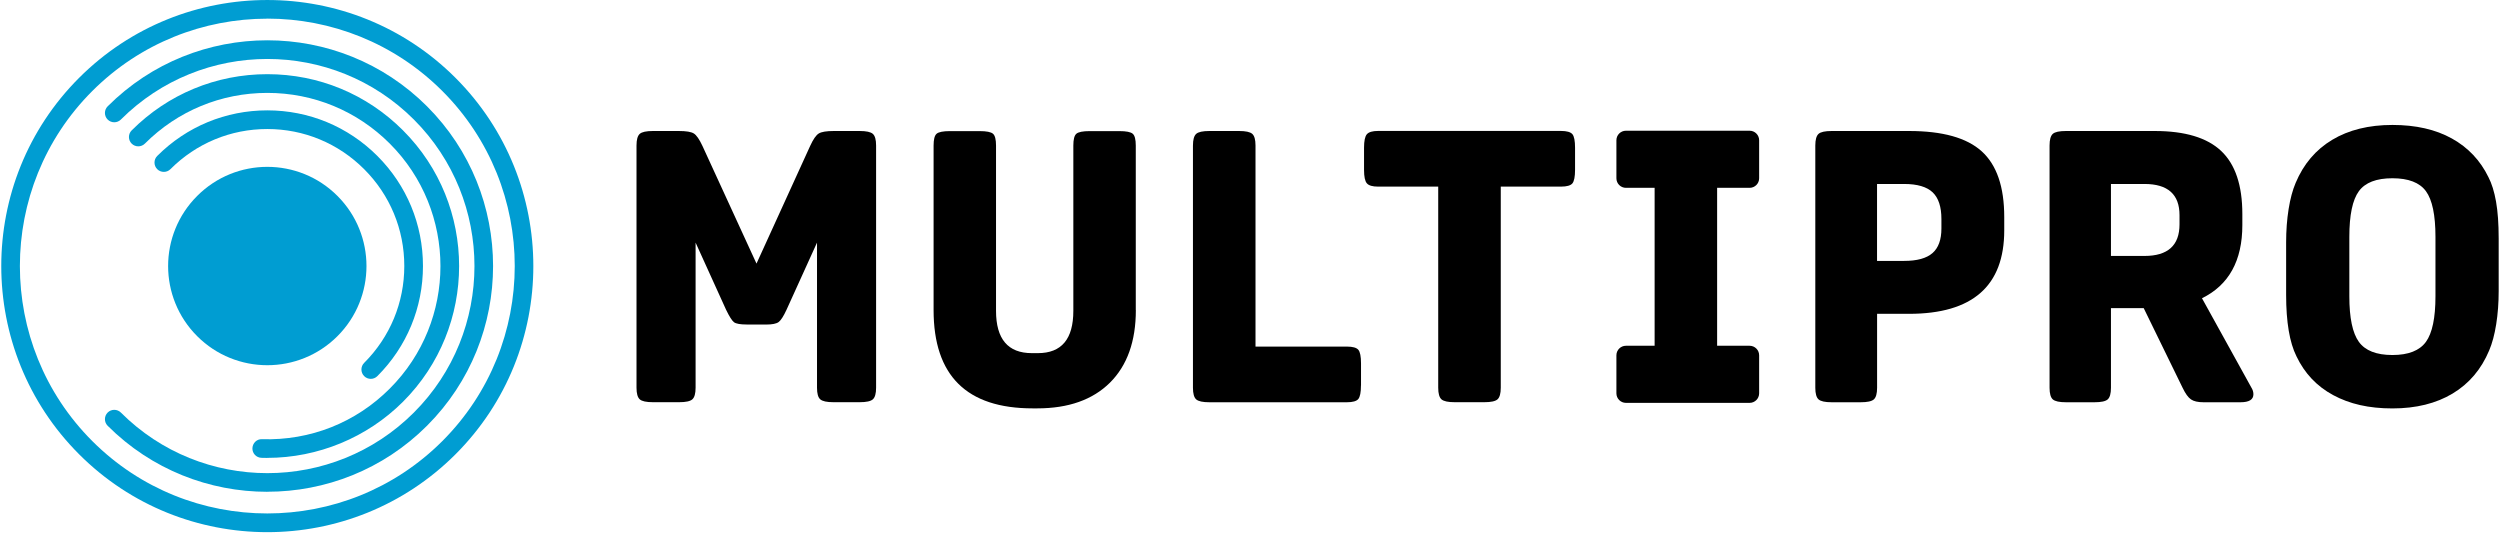 <?xml version="1.0" encoding="UTF-8"?><svg id="a" xmlns="http://www.w3.org/2000/svg" viewBox="0 0 454 97"><defs><style>.b,.c{stroke-width:0px;}.c{fill:#009dd2;}</style></defs><path class="b" d="m135.58,58.93c-1.15,0-1.91-.14-2.28-.41-.37-.28-.85-1.04-1.45-2.28l-5.53-12.18v26.35c0,1.06-.2,1.76-.59,2.11-.39.35-1.19.52-2.39.52h-4.77c-1.2,0-2-.17-2.39-.52-.39-.35-.59-1.05-.59-2.11V26.42c0-1.06.2-1.76.59-2.11.39-.35,1.19-.52,2.39-.52h4.7c1.34,0,2.25.15,2.73.45.48.3,1,1.05,1.56,2.25l9.82,21.38,9.75-21.38c.55-1.2,1.07-1.95,1.56-2.25.49-.3,1.4-.45,2.73-.45h4.7c1.2,0,1.99.17,2.39.52.39.35.59,1.05.59,2.11v43.99c0,1.06-.2,1.76-.59,2.11-.39.35-1.19.52-2.39.52h-4.77c-1.2,0-1.99-.17-2.39-.52s-.59-1.05-.59-2.11v-26.35l-5.53,12.18c-.55,1.2-1.04,1.95-1.45,2.25-.41.3-1.18.45-2.28.45h-3.53Z"/><path class="b" d="m206.27,56.31c0,5.67-1.57,10.06-4.7,13.18-3.14,3.11-7.54,4.67-13.21,4.67h-.83c-11.99,0-17.99-5.95-17.99-17.85v-29.88c0-1.11.18-1.82.55-2.14.37-.32,1.18-.48,2.42-.48h5.4c1.24,0,2.05.16,2.42.48.37.32.55,1.04.55,2.14v30.02c0,5.12,2.17,7.68,6.5,7.68h1.11c4.29,0,6.43-2.56,6.43-7.68v-30.02c0-1.11.18-1.82.55-2.14.37-.32,1.18-.48,2.42-.48h5.4c1.24,0,2.05.16,2.42.48.37.32.55,1.04.55,2.14v29.88Z"/><path class="b" d="m247.15,70c0,1.25-.16,2.06-.48,2.46-.32.39-1.02.59-2.08.59h-24.97c-1.2,0-1.99-.17-2.39-.52-.39-.35-.59-1.05-.59-2.11V26.42c0-1.06.2-1.76.59-2.11.39-.35,1.19-.52,2.39-.52h5.4c1.2,0,1.99.17,2.39.52.39.35.59,1.05.59,2.11v36.52h16.6c1.06,0,1.75.2,2.08.59.32.39.48,1.21.48,2.46v4.01Z"/><path class="b" d="m261.2,33.89h-10.93c-1.01,0-1.69-.19-2.04-.59-.35-.39-.52-1.21-.52-2.46v-4.01c0-1.24.17-2.06.52-2.46.35-.39,1.02-.59,2.04-.59h33.2c1.06,0,1.75.2,2.08.59.32.39.48,1.21.48,2.46v4.01c0,1.24-.16,2.06-.48,2.46-.32.39-1.02.59-2.08.59h-10.93v36.52c0,1.06-.2,1.76-.59,2.11-.39.35-1.19.52-2.39.52h-5.4c-1.2,0-1.99-.17-2.39-.52-.39-.35-.59-1.05-.59-2.11v-36.52Z"/><path class="b" d="m340.88,57v13.42c0,1.06-.2,1.76-.59,2.11-.39.35-1.19.52-2.39.52h-5.26c-1.2,0-2-.17-2.39-.52-.39-.35-.59-1.05-.59-2.11V26.42c0-1.06.2-1.76.59-2.11.39-.35,1.19-.52,2.39-.52h14.04c6.09,0,10.49,1.23,13.21,3.7,2.72,2.47,4.08,6.44,4.08,11.93v2.42c0,10.1-5.77,15.15-17.29,15.15h-5.81Zm0-9.62h4.91c2.35,0,4.07-.47,5.15-1.42,1.08-.94,1.62-2.43,1.62-4.46v-1.73c0-2.21-.53-3.83-1.59-4.84-1.06-1.01-2.79-1.52-5.19-1.52h-4.91v13.97Z"/><path class="b" d="m383.35,55.96v14.46c0,1.06-.2,1.76-.59,2.11-.39.35-1.19.52-2.39.52h-5.19c-1.2,0-1.99-.17-2.39-.52-.39-.35-.59-1.05-.59-2.11V26.42c0-1.06.2-1.76.59-2.11.39-.35,1.19-.52,2.39-.52h16.12c5.49,0,9.51,1.21,12.07,3.63,2.56,2.42,3.84,6.24,3.84,11.45v2.01c0,6.46-2.45,10.89-7.33,13.28l8.99,16.26c.23.37.35.76.35,1.18,0,.97-.78,1.45-2.35,1.45h-6.71c-1.01,0-1.77-.17-2.28-.52-.51-.35-1.01-1.05-1.52-2.11l-7.06-14.46h-5.95Zm0-9.48h6.09c4.24,0,6.36-1.91,6.36-5.74v-1.66c0-3.78-2.12-5.67-6.36-5.67h-6.09v13.07Z"/><path class="b" d="m434.47,22.69c4.24,0,7.84.82,10.79,2.46,2.95,1.64,5.16,3.98,6.64,7.02.6,1.15,1.06,2.63,1.38,4.43.32,1.8.48,4.04.48,6.71v9.55c0,2.12-.15,4.13-.45,6.02-.3,1.89-.73,3.48-1.28,4.77-1.43,3.41-3.64,6.02-6.64,7.82-3,1.8-6.64,2.7-10.93,2.7s-7.78-.81-10.76-2.42c-2.98-1.61-5.2-3.97-6.67-7.06-1.24-2.49-1.87-6.2-1.87-11.14v-9.55c0-2.12.15-4.13.45-6.02.3-1.89.73-3.48,1.28-4.77,1.43-3.41,3.64-6.02,6.64-7.82,3-1.8,6.64-2.7,10.93-2.7m0,9.68c-2.91,0-4.94.78-6.09,2.35-1.15,1.57-1.73,4.33-1.73,8.3v10.79c0,3.92.58,6.68,1.73,8.27,1.15,1.59,3.18,2.39,6.09,2.39s4.93-.8,6.09-2.39c1.15-1.59,1.73-4.35,1.73-8.27v-10.79c0-3.97-.58-6.73-1.73-8.3-1.15-1.57-3.18-2.35-6.09-2.35"/><path class="c" d="m48.55,96.64c-12.38,0-24.76-4.71-34.18-14.14C-4.48,63.65-4.48,32.98,14.36,14.14c18.85-18.85,49.52-18.85,68.36,0s18.85,49.52,0,68.36c-9.42,9.42-21.8,14.14-34.18,14.14m0-93.25c-11.51,0-23.02,4.38-31.79,13.15C-.77,34.06-.77,62.58,16.76,80.1c17.53,17.53,46.04,17.52,63.57,0,17.53-17.53,17.53-46.04,0-63.57-8.76-8.76-20.27-13.15-31.78-13.15"/><path class="c" d="m61.28,61.05c7.03-7.03,7.03-18.44,0-25.47-7.03-7.04-18.44-7.04-25.47,0-7.04,7.03-7.04,18.44,0,25.47,7.03,7.03,18.44,7.03,25.47,0"/><path class="c" d="m48.55,89.31c-10.5,0-21.01-4-29-11.99-.66-.66-.66-1.74,0-2.4.66-.66,1.74-.66,2.4,0,14.67,14.67,38.54,14.67,53.21,0,14.67-14.67,14.67-38.54,0-53.21-14.67-14.67-38.54-14.67-53.21,0-.66.66-1.74.66-2.4,0-.66-.66-.66-1.74,0-2.4,15.99-15.99,42.01-15.99,58,0,15.99,15.99,15.99,42.01,0,58-8,8-18.5,11.99-29,11.99"/><path class="c" d="m48.53,83.16c-.35,0-.7,0-1.05-.02-.94-.03-1.67-.81-1.64-1.74.03-.94.82-1.71,1.75-1.64,8.77.26,17.01-3,23.2-9.2,12.26-12.26,12.26-32.21,0-44.48-5.94-5.94-13.84-9.21-22.24-9.21s-16.3,3.27-22.24,9.21c-.66.66-1.74.66-2.4,0-.66-.66-.66-1.74,0-2.4,6.58-6.58,15.33-10.21,24.64-10.21s18.06,3.62,24.64,10.21c13.58,13.58,13.58,35.69,0,49.27-6.52,6.52-15.46,10.2-24.66,10.2"/><path class="c" d="m67.33,68.8c-.43,0-.87-.16-1.2-.5-.66-.66-.66-1.74,0-2.4,4.7-4.7,7.29-10.94,7.29-17.59s-2.59-12.89-7.29-17.59c-4.7-4.7-10.94-7.29-17.59-7.29s-12.89,2.59-17.59,7.29c-.66.66-1.74.66-2.4,0-.66-.66-.66-1.74,0-2.4,5.34-5.34,12.44-8.28,19.99-8.28s14.65,2.94,19.99,8.28c5.34,5.34,8.28,12.44,8.28,19.99s-2.94,14.65-8.28,19.99c-.33.33-.76.5-1.2.5"/><path class="b" d="m317.73,34.11c.95,0,1.73-.77,1.73-1.73v-6.91c0-.95-.77-1.73-1.73-1.73h-22.46c-.95,0-1.73.77-1.73,1.73v6.91c0,.95.77,1.73,1.73,1.73h5.21v28.68h-5.21c-.95,0-1.73.77-1.73,1.73v6.91c0,.95.77,1.73,1.73,1.73h22.46c.95,0,1.73-.77,1.73-1.73v-6.91c0-.95-.77-1.73-1.73-1.73h-5.9v-28.68h5.9Z"/></svg>